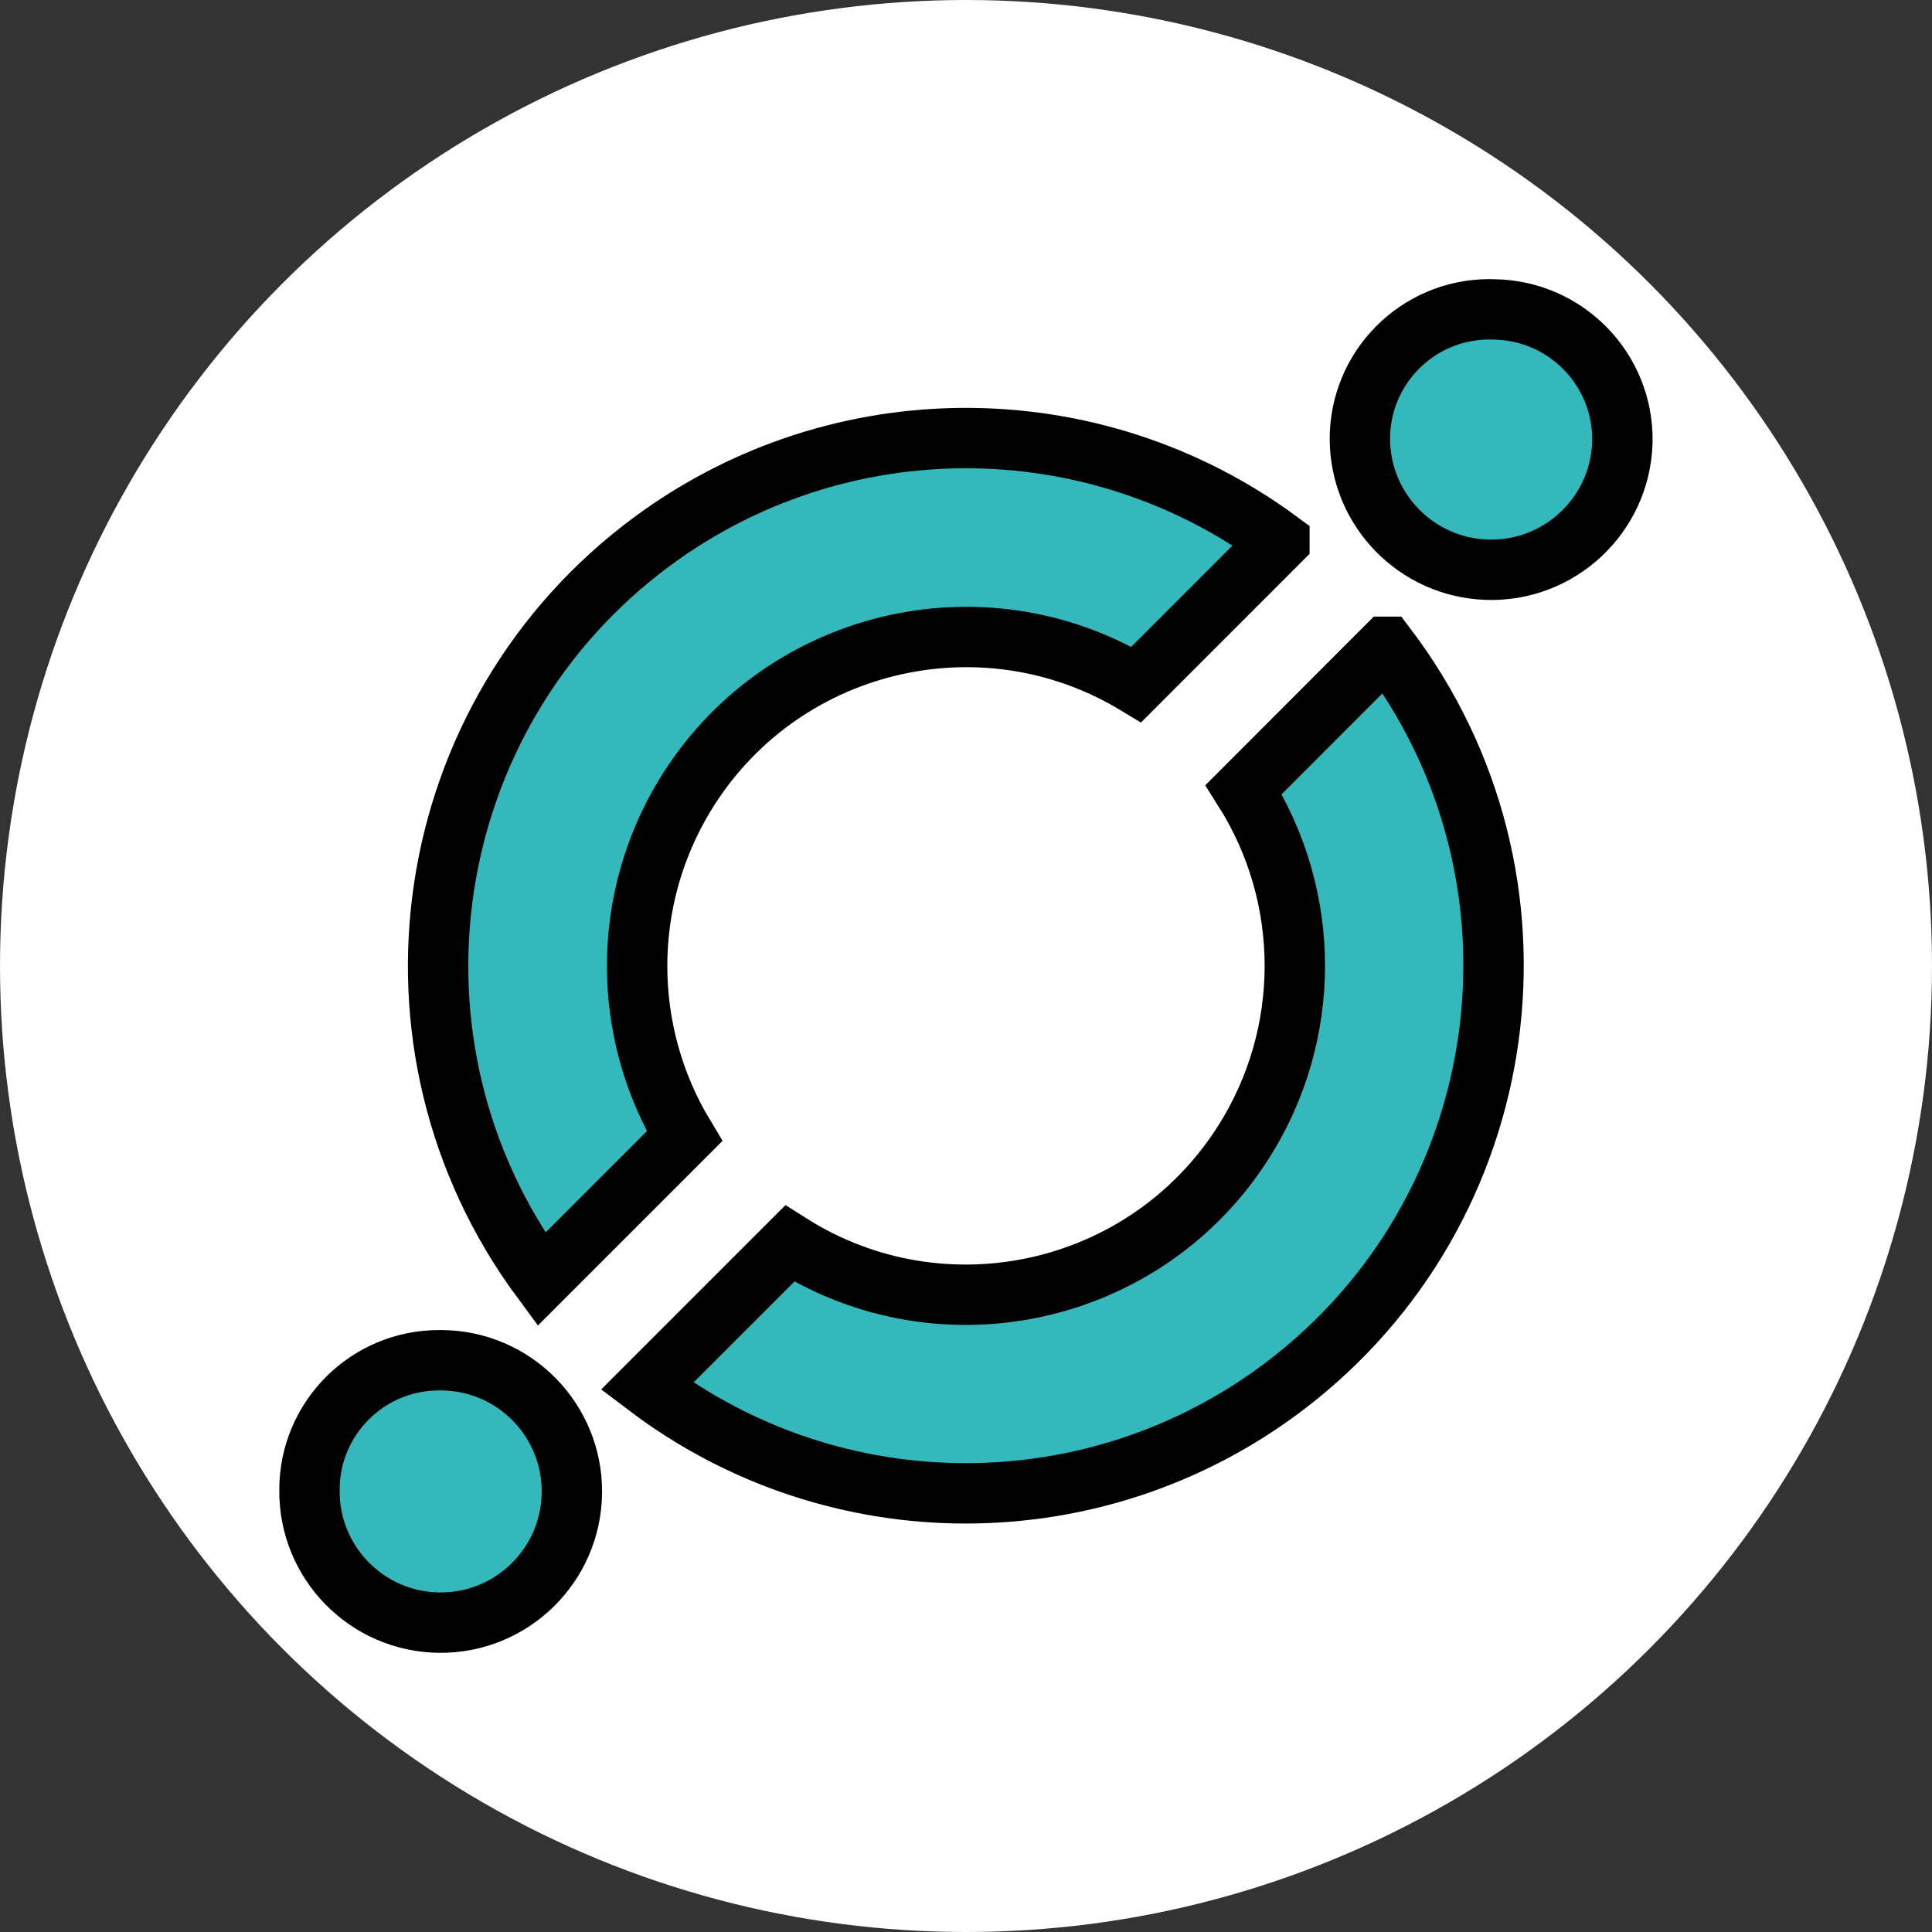 <svg width="32" height="32" xmlns="http://www.w3.org/2000/svg" xml:space="preserve" version="1.1">

 <rect width="100%" height="100%" fill="#333333" stroke="none"/>

 <g>
  <title>Layer 1</title>
  <ellipse stroke-width="0" ry="16" rx="16" id="svg_6" cy="16" cx="16" stroke="#000" fill="#fff"/>
  <g stroke="null" id="svg_5">
   <path stroke="null" id="svg_1" fill="#34B8BB" d="m24.753,5.125c1.19,0.02 2.139,1 2.119,2.189c0,0.01 -0.001,0.019 -0.001,0.028c-0.043,1.2 -1.052,2.138 -2.251,2.094c-1.163,-0.042 -2.086,-0.991 -2.096,-2.154c-0.007,-1.186 0.949,-2.153 2.135,-2.159c0.031,0 0.062,0.001 0.093,0.002z" class="st0"/>
   <path stroke="null" id="svg_2" fill="#34B8BB" d="m22.962,10.713c2.917,3.847 2.162,9.33 -1.685,12.246c-3.122,2.367 -7.438,2.367 -10.56,0.002l2.364,-2.364c2.541,1.612 5.907,0.858 7.518,-1.683c1.13,-1.781 1.13,-4.054 0,-5.836l2.362,-2.365z" class="st0"/>
   <path stroke="null" id="svg_3" fill="#34B8BB" d="m21.191,8.966l-2.37,2.371c-2.576,-1.557 -5.926,-0.73 -7.483,1.845c-1.047,1.733 -1.047,3.904 0,5.637l-2.371,2.371c-2.868,-3.883 -2.046,-9.356 1.837,-12.224c3.087,-2.28 7.3,-2.28 10.387,-0.001z" class="st0"/>
   <path stroke="null" id="svg_4" fill="#34B8BB" d="m7.321,22.53c1.2,0.012 2.163,0.994 2.151,2.194c-0.012,1.2 -0.994,2.163 -2.194,2.152c-1.2,-0.012 -2.163,-0.994 -2.152,-2.194c0,-0.005 0,-0.009 0,-0.013c0.003,-1.184 0.966,-2.142 2.15,-2.139c0.015,-0.001 0.03,0 0.044,0z" class="st0"/>
  </g>
 </g>
</svg>
